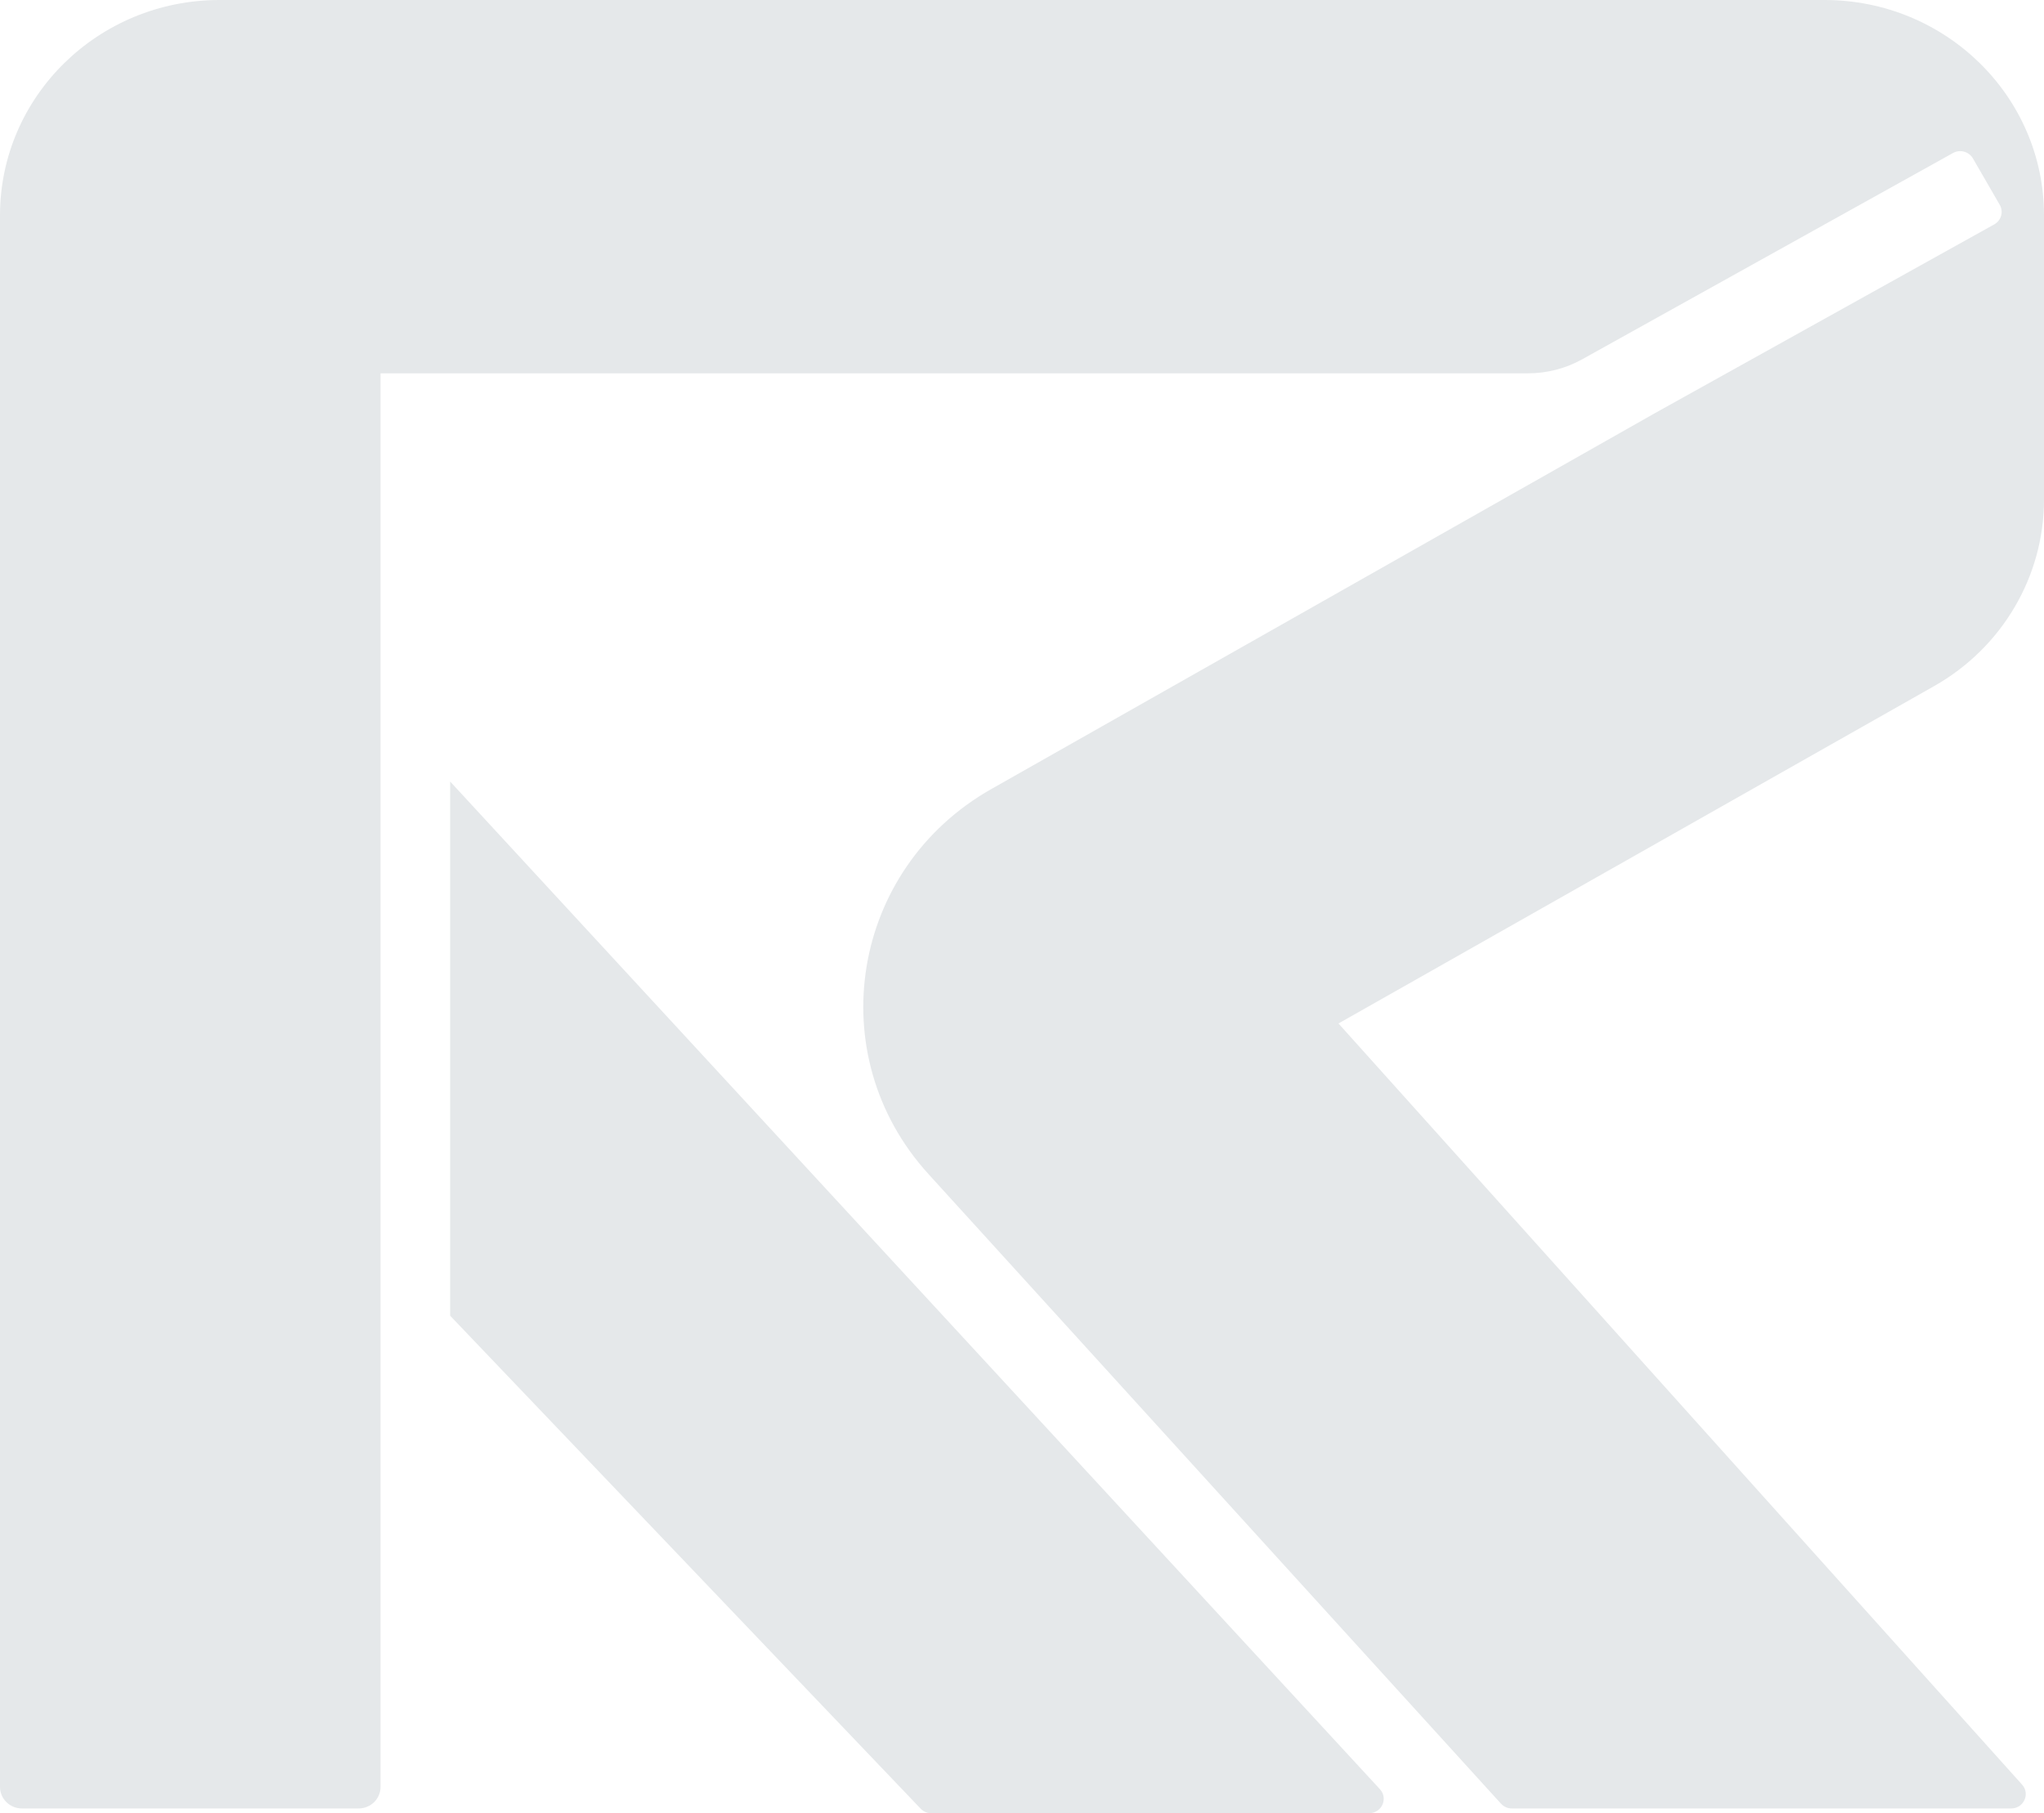 <?xml version="1.0" encoding="UTF-8"?> <svg xmlns="http://www.w3.org/2000/svg" width="284" height="252" viewBox="0 0 284 252" fill="none"><path d="M62.547 182.856L127.924 251.368C128.308 251.771 128.846 252 129.408 252L190.223 251.992C191.986 251.991 192.913 249.94 191.73 248.657L62.547 108.616L62.547 182.856Z" fill="#E5E8EA"></path><path d="M253.497 0C270.343 2.07036e-06 284 13.401 284 29.933V69.421C284 80.115 278.186 89.997 268.748 95.344L185.974 142.239L280.955 248.021C282.112 249.309 281.18 251.335 279.429 251.335H210.07C209.49 251.335 208.938 251.093 208.552 250.668L128.983 163.144C113.961 146.62 118.202 120.726 137.744 109.654L229.947 57.415L277.085 31.186C278.062 30.642 278.404 29.424 277.85 28.465L274.124 22.018C273.57 21.059 272.329 20.723 271.352 21.267L219.833 49.935C217.539 51.212 214.947 51.883 212.309 51.883H52.872V248.34C52.872 249.993 51.507 251.333 49.822 251.333H3.05C1.366 251.333 0 249.993 0 248.34V29.933C0 13.401 13.657 0 30.503 0H253.497Z" fill="#E5E8EA"></path></svg> 